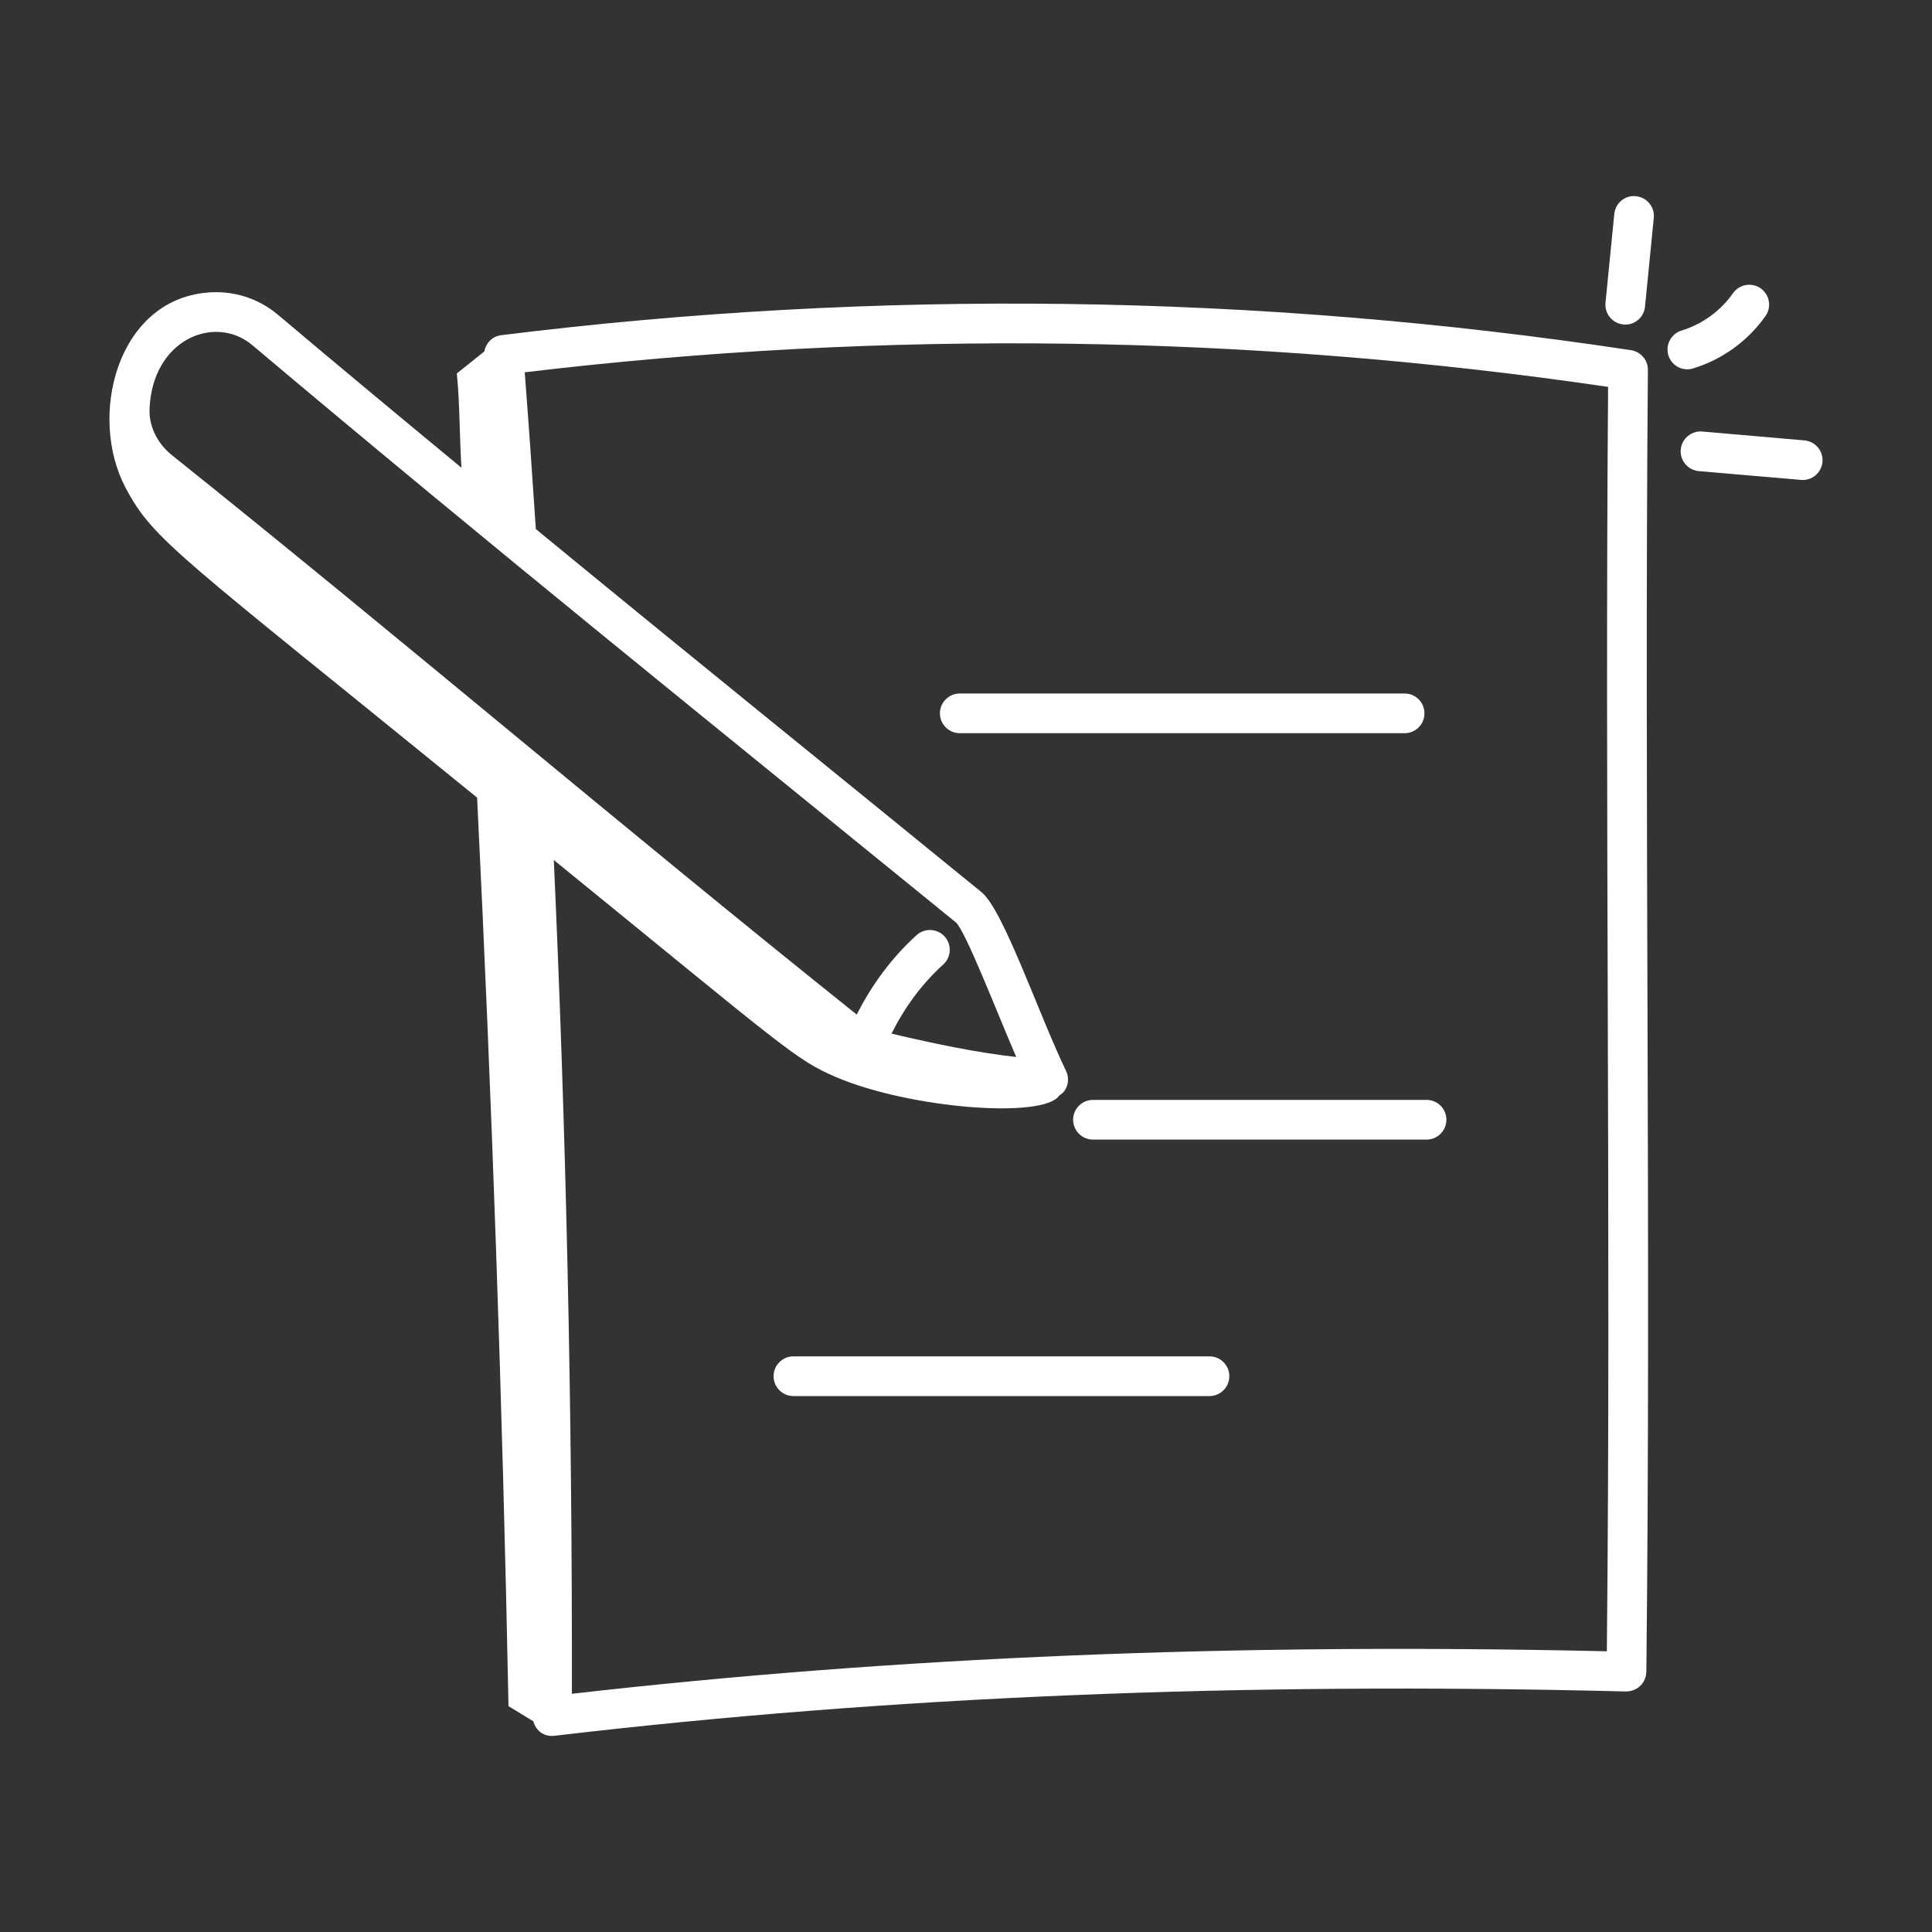 <svg xmlns="http://www.w3.org/2000/svg" width="20" height="20" viewBox="0 0 20 20" fill="none"><rect x="0" y="0" width="20" height="20" fill="#333333" stroke="none"/><path d="M9.936 7.59H14.541C14.654 7.59 14.746 7.498 14.746 7.384C14.746 7.271 14.654 7.179 14.541 7.179H9.936C9.823 7.179 9.73 7.271 9.73 7.384C9.73 7.498 9.823 7.59 9.936 7.59Z" fill="white"></path><path d="M11.109 11.591C11.109 11.705 11.201 11.797 11.315 11.797H14.767C14.881 11.797 14.973 11.705 14.973 11.591C14.973 11.478 14.881 11.386 14.767 11.386H11.315C11.201 11.386 11.109 11.478 11.109 11.591Z" fill="white"></path><path d="M12.52 14.041H8.213C8.1 14.041 8.008 14.133 8.008 14.246C8.008 14.36 8.1 14.452 8.213 14.452H12.52C12.634 14.452 12.726 14.36 12.726 14.246C12.726 14.133 12.634 14.041 12.52 14.041Z" fill="white"></path><path d="M17.029 3.175L17.12 2.255C17.131 2.142 17.048 2.042 16.935 2.031C16.823 2.018 16.722 2.102 16.711 2.215L16.62 3.135C16.609 3.248 16.692 3.348 16.805 3.359C16.911 3.372 17.018 3.292 17.029 3.175Z" fill="white"></path><path d="M17.527 3.814C17.829 3.722 18.095 3.529 18.276 3.272C18.342 3.179 18.319 3.051 18.227 2.985C18.134 2.92 18.006 2.942 17.94 3.035C17.811 3.219 17.622 3.356 17.407 3.422C17.299 3.455 17.238 3.57 17.271 3.678C17.304 3.786 17.419 3.848 17.527 3.814Z" fill="white"></path><path d="M18.866 4.781C18.876 4.668 18.792 4.569 18.679 4.559L17.622 4.467C17.51 4.457 17.409 4.541 17.399 4.654C17.389 4.767 17.473 4.867 17.586 4.877L18.644 4.968C18.756 4.978 18.856 4.895 18.866 4.781Z" fill="white"></path><path d="M1.301 5.051C1.59 5.596 1.841 5.737 4.939 8.257C5.093 11.39 5.202 14.525 5.264 17.662C5.349 17.714 5.435 17.767 5.521 17.819C5.55 17.922 5.635 17.98 5.738 17.969C9.203 17.561 12.832 17.41 16.832 17.51C16.958 17.509 17.041 17.413 17.043 17.306C17.092 12.818 17.021 8.304 17.059 3.83C17.06 3.728 16.986 3.641 16.884 3.625C13.009 3.039 9.074 2.987 5.187 3.47C5.096 3.481 5.03 3.552 5.014 3.638C4.919 3.714 4.824 3.79 4.729 3.866C4.761 4.178 4.756 4.521 4.777 4.842C4.15 4.324 3.518 3.799 2.877 3.258C2.673 3.087 2.414 3.004 2.142 3.029C1.208 3.112 0.909 4.314 1.301 5.051ZM16.647 4.005C16.612 8.362 16.678 12.744 16.634 17.094C12.785 17.006 9.275 17.151 5.92 17.534C5.925 14.57 5.859 11.677 5.733 8.903C8.116 10.842 8.232 10.969 8.652 11.149C9.413 11.475 10.805 11.586 10.966 11.34C10.987 11.326 11.007 11.312 11.021 11.29C11.062 11.23 11.067 11.152 11.036 11.087C10.752 10.498 10.387 9.419 10.161 9.236C8.648 8.002 7.262 6.886 5.547 5.477C5.511 4.936 5.474 4.395 5.432 3.854C9.159 3.409 12.931 3.459 16.647 4.005ZM2.612 3.573C5.09 5.662 7.413 7.528 9.898 9.551C10.004 9.66 10.319 10.476 10.52 10.942C10.12 10.897 9.699 10.811 9.229 10.7C9.363 10.431 9.543 10.185 9.765 9.984C9.848 9.908 9.855 9.778 9.778 9.694C9.702 9.611 9.572 9.604 9.488 9.681C9.233 9.912 9.024 10.195 8.869 10.503C6.416 8.541 4.159 6.616 1.78 4.712C1.628 4.59 1.541 4.412 1.548 4.236C1.575 3.511 2.226 3.248 2.612 3.573Z" fill="white"></path></svg>